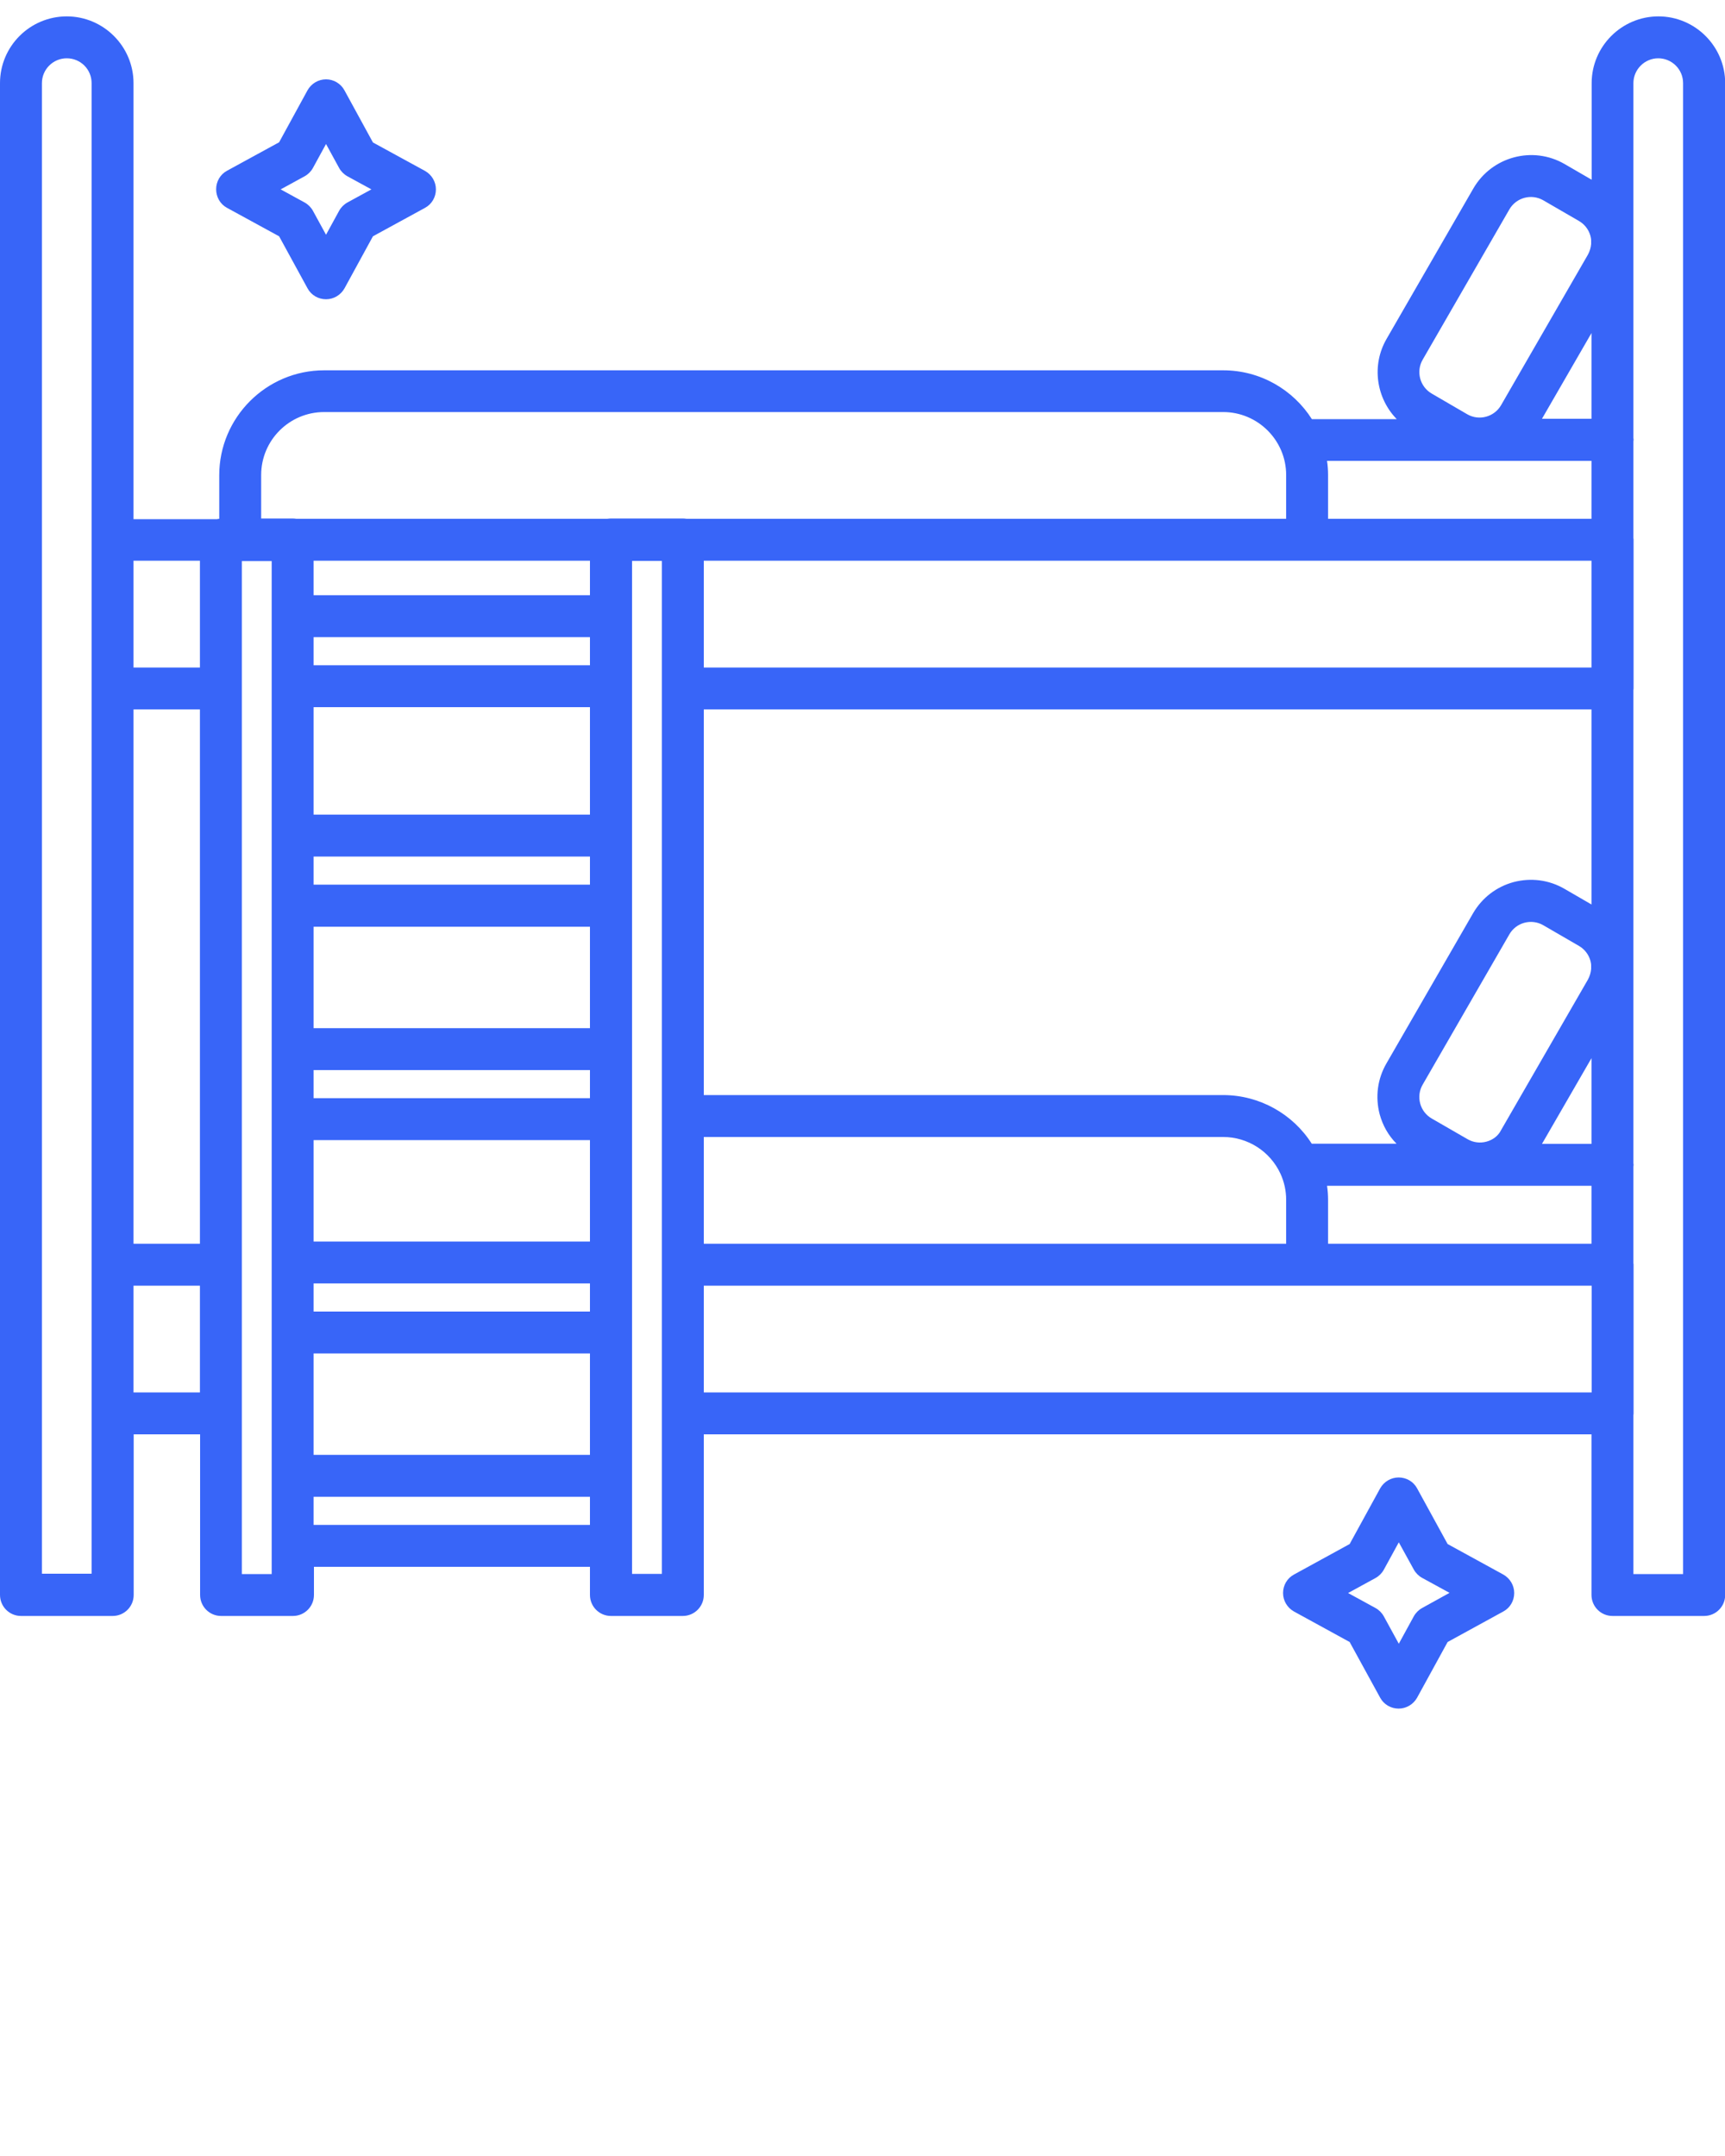 <?xml version="1.0" encoding="UTF-8"?> <svg xmlns="http://www.w3.org/2000/svg" width="400" height="500" viewBox="0 0 400 500" fill="none"><g clip-path="url(#clip0_58_176)"><path d="M52.64 48.2L64.72 54.8L71.32 66.88C72.16 68.44 73.8 69.4 75.6 69.4C77.36 69.4 79 68.44 79.88 66.88L86.48 54.8L98.56 48.2C100.12 47.36 101.08 45.72 101.08 43.92C101.08 42.16 100.12 40.52 98.56 39.64L86.48 33.04L79.88 20.96C79.04 19.4 77.4 18.4 75.6 18.4C73.84 18.4 72.2 19.36 71.32 20.92L64.72 33L52.64 39.6C51.08 40.44 50.12 42.08 50.12 43.88C50.12 45.72 51.08 47.36 52.64 48.2ZM70.64 40.88C71.44 40.44 72.12 39.76 72.56 38.96L75.6 33.4L78.64 38.96C79.08 39.76 79.76 40.44 80.56 40.88L86.12 43.92L80.56 46.96C79.76 47.4 79.08 48.08 78.64 48.88L75.6 54.44L72.56 48.88C72.12 48.08 71.44 47.4 70.64 46.96L65.08 43.92L70.64 40.88ZM335.68 358.08L328.6 345.16C327.76 343.6 326.12 342.64 324.32 342.64C322.56 342.64 320.92 343.6 320.04 345.16L312.96 358.08L300.04 365.16C298.48 366 297.52 367.64 297.52 369.44C297.52 371.2 298.48 372.84 300.04 373.72L312.96 380.8L320.04 393.72C320.88 395.28 322.52 396.24 324.32 396.24C326.08 396.24 327.72 395.28 328.6 393.72L335.68 380.8L348.6 373.72C350.16 372.88 351.12 371.24 351.12 369.44C351.12 367.68 350.16 366.04 348.6 365.16L335.68 358.08ZM329.76 372.92C328.96 373.36 328.28 374.04 327.84 374.84L324.36 381.2L320.88 374.84C320.44 374.04 319.76 373.36 318.96 372.92L312.6 369.44L318.96 365.96C319.76 365.52 320.44 364.84 320.88 364.04L324.36 357.68L327.84 364C328.28 364.8 328.96 365.48 329.76 365.92L336.12 369.4L329.76 372.92ZM373.92 374.76H395.16C397.84 374.76 400.04 372.6 400.04 369.88V19.28C400.04 10.76 393.08 3.8 384.56 3.8C376.04 3.8 369.08 10.76 369.08 19.28V41.68L362.8 38.04C355.4 33.76 345.92 36.32 341.64 43.72L321.52 78.6C317.96 84.76 319.16 92.36 323.88 97.2H304.2C299.88 90.4 292.28 85.88 283.64 85.88H75.16C61.76 85.88 50.84 96.8 50.84 110.2V120.32C50.68 120.32 50.52 120.36 50.32 120.4H30.96V19.28C30.96 10.76 24 3.8 15.48 3.8C6.96 3.8 0 10.72 0 19.28V369.88C0 372.56 2.16 374.76 4.88 374.76H26.12C28.8 374.76 31 372.6 31 369.88V332.64H46.4V369.88C46.4 372.56 48.56 374.76 51.28 374.76H67.92C70.6 374.76 72.8 372.6 72.8 369.88V363.36H136.8V369.88C136.8 372.56 138.96 374.76 141.68 374.76H158.32C161 374.76 163.2 372.6 163.2 369.88V332.64H369.04V369.88C369.04 372.56 371.2 374.76 373.92 374.76ZM303.08 130.04H369.04V154.8H163.2V130.04H303.08ZM304.2 265.28C299.8 258.32 292.04 253.96 283.64 253.96H163.2V164.52H369.04V209.76L362.76 206.12C359.16 204.04 355 203.52 351 204.56C347 205.64 343.68 208.2 341.6 211.76L321.48 246.64C319.4 250.24 318.88 254.4 319.92 258.4C320.64 261.04 321.96 263.36 323.84 265.24H304.2V265.28ZM344.68 264.76C343.2 265.16 341.64 264.96 340.32 264.2L332 259.4C330.68 258.64 329.72 257.4 329.32 255.92C328.92 254.44 329.12 252.88 329.88 251.56L350 216.68C350.76 215.36 352 214.4 353.48 214C354.96 213.6 356.52 213.8 357.84 214.56L366.12 219.36C367.44 220.12 368.4 221.36 368.8 222.84C368.88 223.2 368.96 223.52 368.96 223.88V224.72C368.88 225.56 368.64 226.4 368.2 227.2L348.08 262.08C347.4 263.44 346.16 264.36 344.68 264.76ZM369.04 245.4V265.28H357.56L369.04 245.4ZM163.2 263.68H283.64C289.32 263.68 294.52 267 296.92 272.2C297.8 274.12 298.24 276.16 298.24 278.28V288.44H163.2V263.68ZM307.72 275H369.04V288.44H307.96V278.28C307.96 277.16 307.88 276.08 307.72 275ZM384.52 13.52C387.68 13.52 390.28 16.08 390.28 19.28V365.04H378.76V328.24C378.76 328.12 378.8 327.96 378.8 327.84V293.36C378.8 293.24 378.8 293.08 378.76 292.96V270.6C378.76 270.48 378.8 270.32 378.8 270.2C378.8 270.08 378.8 269.92 378.76 269.8V225.08C378.76 224.68 378.76 224.28 378.76 223.84V160.08C378.76 159.96 378.8 159.8 378.8 159.68V125.2C378.8 125.08 378.8 124.92 378.76 124.8V102.4C378.76 102.28 378.8 102.12 378.8 102C378.8 101.88 378.8 101.72 378.76 101.6V56.96C378.76 56.56 378.76 56.16 378.76 55.72V19.28C378.76 16.12 381.36 13.52 384.52 13.52ZM329.88 83.44L350 48.56C351.6 45.8 355.12 44.88 357.84 46.44L366.12 51.24C367.44 52 368.4 53.24 368.8 54.72C368.88 55.08 368.96 55.4 368.96 55.76V56.6C368.88 57.44 368.64 58.28 368.2 59.08L348.08 93.96C346.48 96.72 342.96 97.64 340.24 96.08L332 91.28C329.24 89.68 328.32 86.16 329.88 83.44ZM369.04 77.24V97.12H357.56L369.04 77.24ZM369.04 106.88V120.32H307.96V110.16C307.96 109.04 307.88 107.96 307.72 106.88H369.04ZM75.16 95.56H283.64C291.68 95.56 298.24 102.12 298.24 110.16V120.32H159.2C158.92 120.28 158.64 120.24 158.32 120.24H141.68C141.4 120.24 141.08 120.28 140.8 120.32H68.72C68.44 120.28 68.16 120.24 67.84 120.24H60.56V110.16C60.56 102.08 67.12 95.56 75.16 95.56ZM30.96 164.52H46.36V288.44H30.96V164.52ZM72.72 254.68V248.16H136.8V254.68H72.72ZM136.8 264.4V287.92H72.72V264.4H136.8ZM72.72 238.44V214.92H136.8V238.44H72.72ZM72.72 205.16V198.64H136.8V205.16H72.72ZM72.72 188.92V164H136.8V188.92H72.72ZM72.72 297.64H136.8V304.16H72.72V297.64ZM136.8 154.28H72.72V147.76H136.8V154.28ZM72.72 313.88H136.8V337.4H72.72V313.88ZM136.8 138.04H72.72V130.04H136.8V138.04ZM46.36 130.04V154.8H30.96V130.04H46.36ZM9.72 365V19.28C9.72 16.12 12.28 13.52 15.48 13.52C18.68 13.52 21.24 16.08 21.24 19.28V125.2V159.68V293.24C21.24 293.28 21.24 293.28 21.24 293.28V327.76C21.24 327.8 21.24 327.8 21.24 327.8V364.96H9.72V365ZM30.96 322.92V298.16H46.36V322.92H30.96ZM56.08 365V327.84C56.08 327.8 56.08 327.8 56.08 327.8V327.76V293.4C56.08 293.36 56.08 293.36 56.08 293.36C56.08 293.32 56.08 293.32 56.08 293.32V130.12H63V143V159.24V193.88V210.12V243.36V259.6V292.84V309.08V342.32V358.56V365.04H56.08V365ZM72.72 353.64V347.12H136.8V353.64H72.72ZM146.56 365V358.52V342.28V309.04V292.8V259.56V243.32V210.08V193.84V159.2V142.96V130.08H153.48V258.8V258.84V258.88V293.28V293.32V293.36V327.76V327.8V327.84V365H146.56ZM163.2 322.92V298.16H303.12H369.08V322.92H163.2Z" fill="#3865F8"></path></g><defs><clipPath id="clip0_58_176"><rect width="400" height="500" fill="white"></rect></clipPath></defs></svg> 
